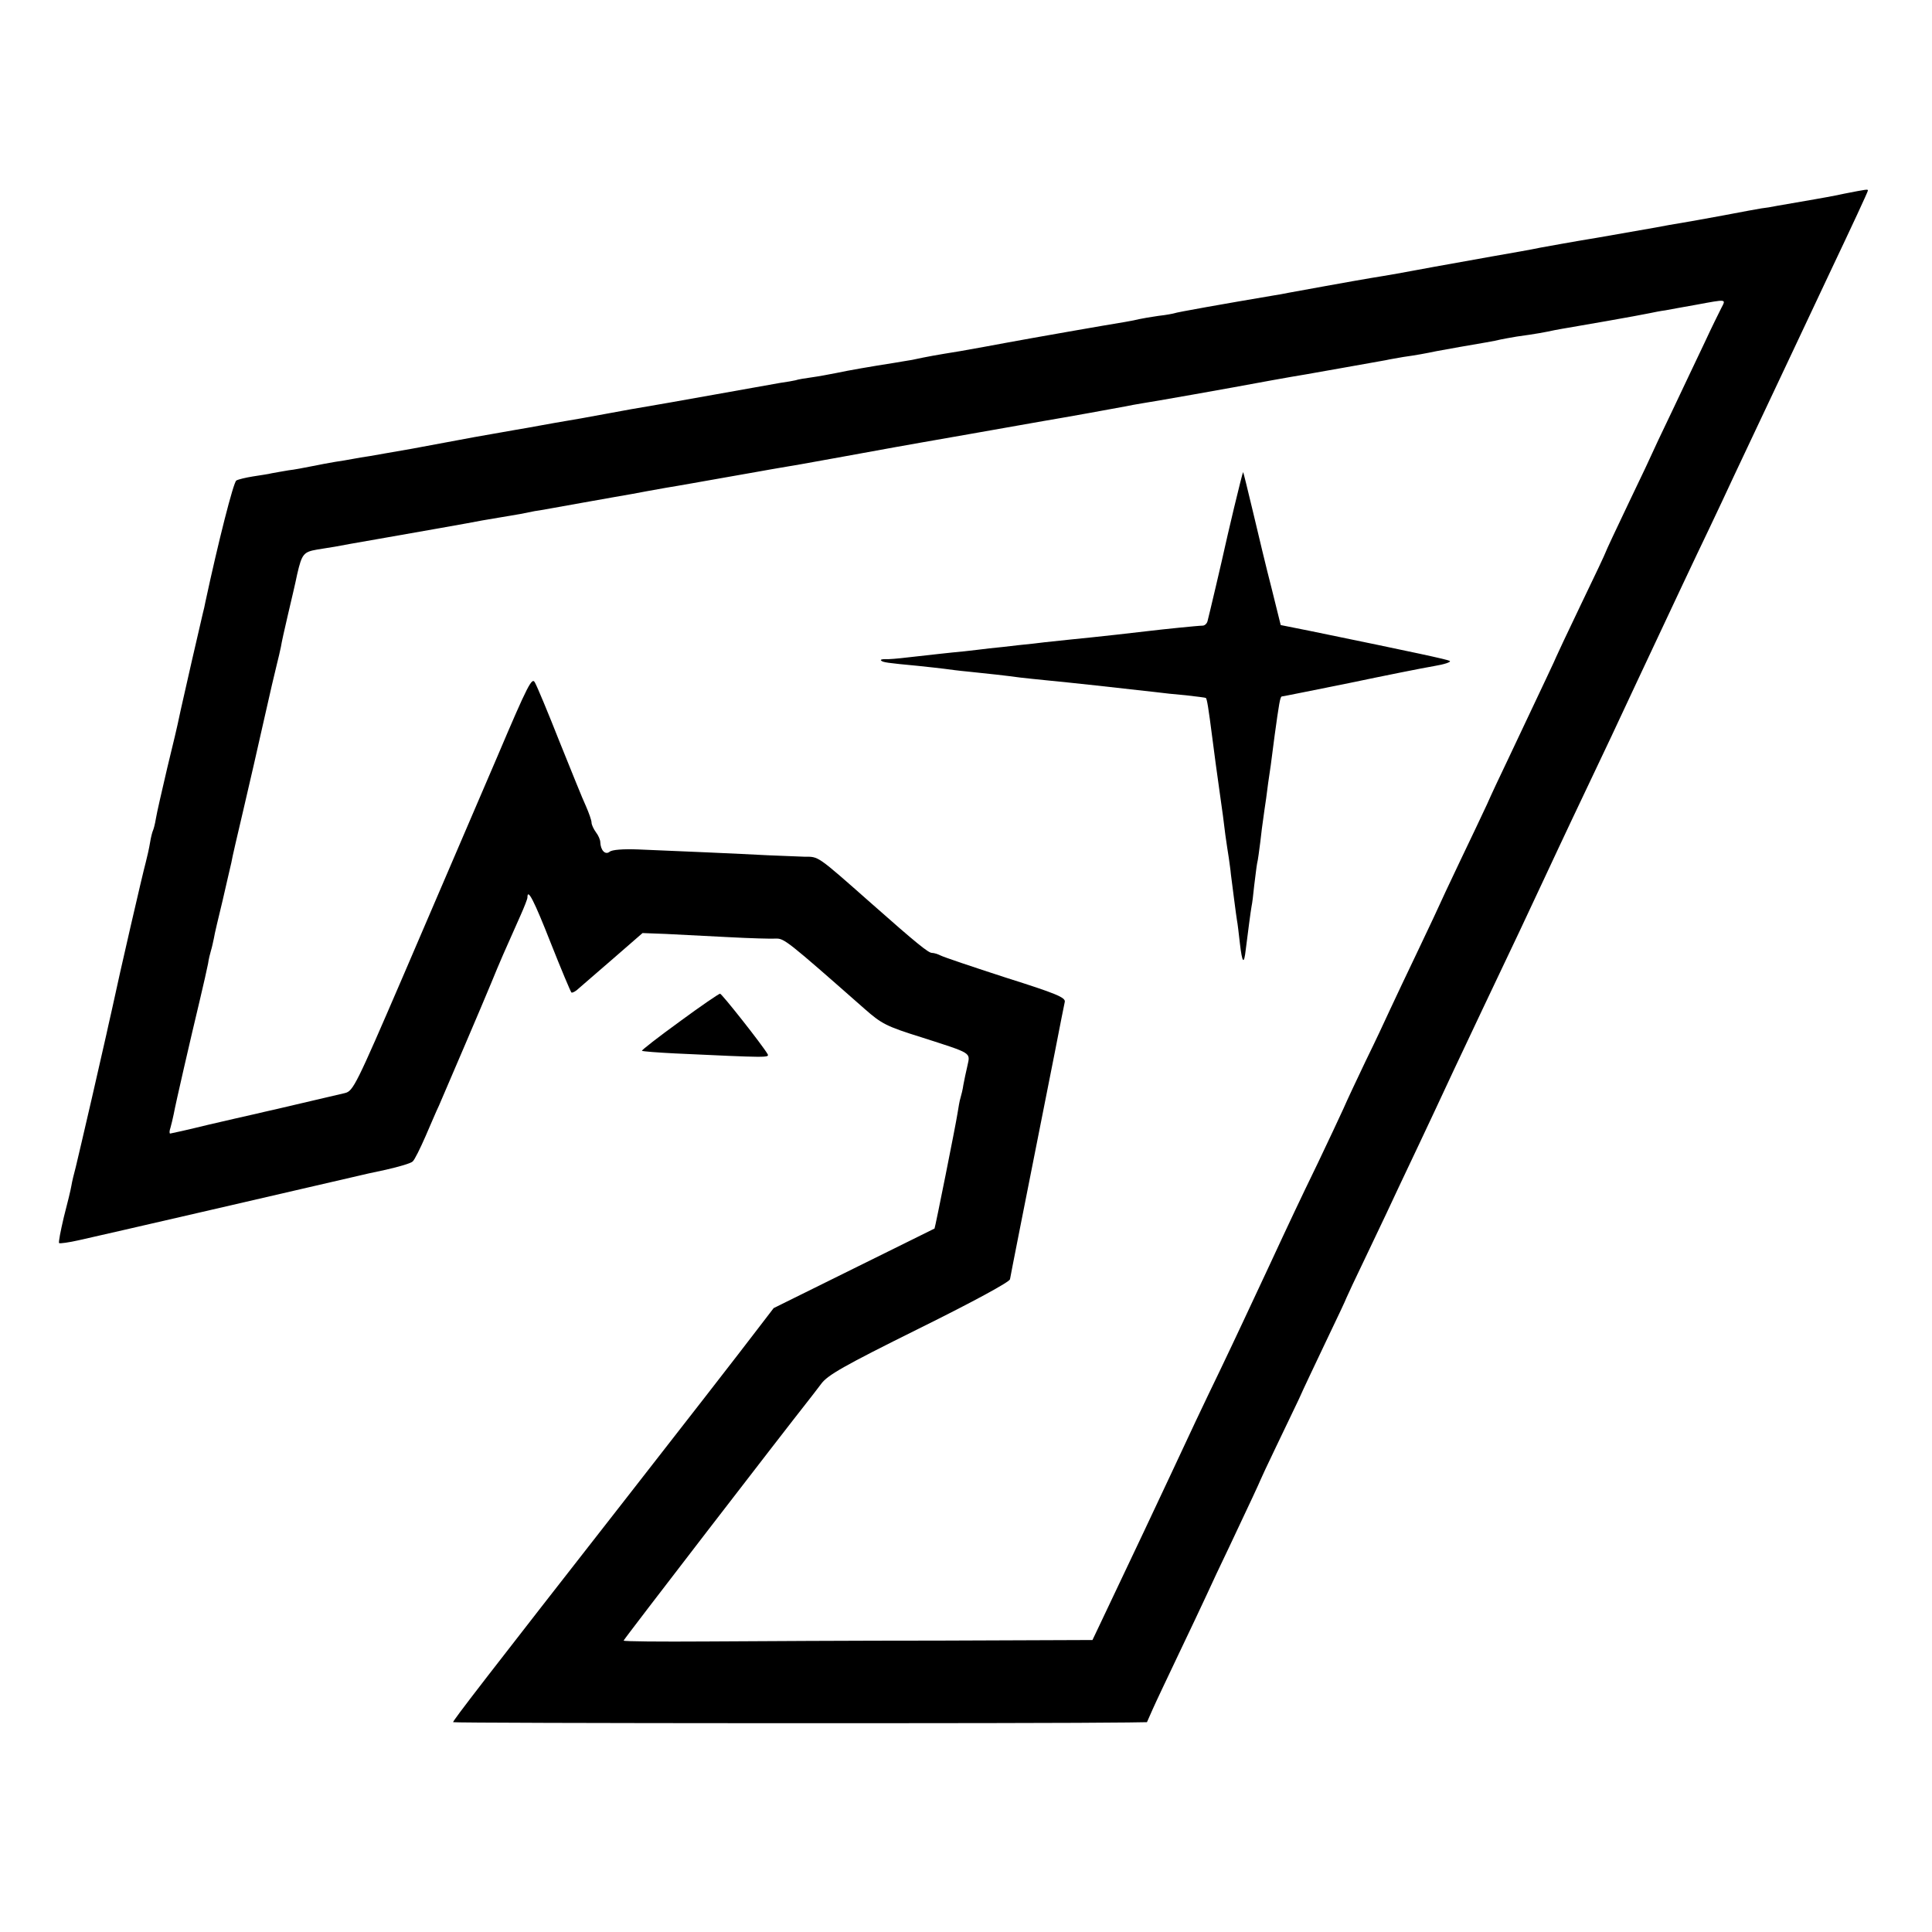 <?xml version="1.0" standalone="no"?>
<!DOCTYPE svg PUBLIC "-//W3C//DTD SVG 20010904//EN"
 "http://www.w3.org/TR/2001/REC-SVG-20010904/DTD/svg10.dtd">
<svg version="1.0" xmlns="http://www.w3.org/2000/svg"
 width="663pt" height="663pt" viewBox="0 0 663 663"
 preserveAspectRatio="xMidYMid meet">
<g transform="translate(0,663) scale(0.1,-0.1)"
fill="#000000" stroke="none">
<path d="M6327 5965 c-37 -8 -82 -16 -100 -19 -64 -11 -93 -16 -127 -22 -19
-4 -44 -8 -55 -9 -11 -2 -69 -12 -130 -24 -60 -11 -126 -23 -145 -26 -19 -3
-60 -10 -90 -16 -30 -5 -120 -21 -200 -35 -80 -13 -167 -29 -195 -34 -27 -6
-102 -19 -165 -30 -206 -37 -235 -42 -255 -46 -19 -4 -115 -21 -160 -28 -55
-9 -263 -47 -285 -51 -14 -3 -36 -7 -50 -9 -166 -28 -335 -58 -340 -61 -3 -1
-27 -6 -55 -9 -27 -4 -57 -9 -65 -11 -8 -2 -31 -7 -50 -10 -57 -9 -319 -55
-400 -70 -41 -8 -115 -21 -165 -30 -86 -14 -109 -18 -165 -30 -14 -2 -41 -7
-60 -10 -83 -13 -158 -26 -200 -35 -25 -5 -63 -12 -85 -15 -22 -3 -47 -7 -55
-10 -8 -2 -32 -6 -53 -9 -21 -4 -125 -22 -230 -41 -106 -19 -208 -37 -227 -40
-19 -3 -82 -14 -140 -25 -58 -11 -121 -22 -140 -25 -19 -3 -57 -10 -85 -15
-27 -5 -66 -12 -85 -15 -19 -3 -83 -15 -142 -25 -60 -11 -156 -29 -215 -40
-60 -10 -124 -22 -143 -25 -19 -3 -46 -7 -60 -10 -14 -3 -41 -7 -60 -10 -19
-3 -55 -10 -80 -15 -25 -5 -61 -12 -80 -14 -19 -3 -45 -8 -57 -10 -11 -3 -41
-7 -65 -11 -25 -4 -50 -10 -57 -14 -10 -6 -62 -211 -106 -416 -2 -11 -6 -29
-9 -40 -10 -41 -67 -291 -71 -310 -3 -11 -7 -33 -11 -50 -3 -16 -21 -93 -40
-170 -18 -77 -36 -155 -39 -174 -3 -19 -8 -37 -10 -41 -2 -4 -7 -22 -10 -41
-3 -19 -10 -50 -15 -69 -10 -36 -89 -378 -116 -505 -9 -38 -17 -77 -19 -85 -2
-8 -24 -105 -49 -215 -25 -110 -51 -218 -56 -240 -6 -22 -13 -51 -15 -64 -2
-13 -14 -62 -26 -108 -11 -47 -19 -87 -16 -89 2 -2 33 2 68 10 47 10 843 194
959 221 8 2 51 12 95 21 44 10 85 22 91 28 7 6 26 45 44 86 18 41 38 89 46
105 31 72 149 347 179 420 31 76 47 112 101 233 13 29 24 57 24 62 0 34 23
-11 80 -156 36 -91 68 -167 71 -170 3 -2 15 4 25 14 11 9 64 56 119 103 l100
87 80 -3 c44 -2 141 -7 215 -11 74 -4 147 -6 162 -5 29 1 38 -6 306 -242 57
-50 73 -59 195 -97 174 -56 167 -51 157 -97 -5 -21 -11 -50 -14 -66 -2 -15 -7
-35 -10 -45 -3 -9 -7 -33 -10 -52 -6 -40 -77 -394 -79 -396 -1 -1 -126 -62
-277 -137 l-275 -136 -56 -73 c-43 -57 -294 -380 -445 -573 -486 -622 -601
-771 -599 -775 3 -4 2053 -5 2316 -1 l65 1 19 43 c10 23 50 107 88 187 38 80
82 172 97 205 15 33 51 110 80 170 70 148 103 219 105 225 1 3 25 55 54 115
29 61 65 135 79 165 13 30 56 120 93 198 38 79 69 145 69 147 0 1 34 74 76
161 42 88 89 187 104 220 16 34 48 101 71 150 23 49 77 163 119 254 76 161
107 227 225 475 31 66 68 145 82 175 25 53 57 123 165 350 28 58 100 211 160
340 141 300 184 392 243 515 26 55 65 137 86 183 124 263 263 557 331 702 75
158 128 272 128 276 0 5 -1 5 -83 -11z m-420 -392 c-8 -16 -34 -68 -57 -118
-23 -49 -74 -155 -111 -234 -38 -79 -69 -145 -69 -146 0 -1 -36 -78 -80 -169
-44 -92 -80 -169 -80 -171 0 -2 -38 -83 -85 -180 -47 -98 -85 -179 -85 -180 0
-2 -37 -80 -167 -355 -25 -52 -57 -120 -70 -150 -14 -30 -56 -119 -94 -198
-38 -80 -69 -146 -69 -147 0 -1 -32 -69 -71 -151 -39 -82 -84 -176 -99 -209
-15 -33 -52 -112 -83 -175 -30 -63 -65 -137 -77 -165 -12 -27 -52 -111 -87
-185 -65 -134 -97 -202 -168 -355 -67 -143 -111 -238 -167 -355 -60 -124 -109
-228 -168 -355 -65 -139 -102 -217 -251 -531 l-20 -42 -522 -2 c-287 0 -649
-2 -805 -3 -155 -1 -282 0 -282 3 0 4 555 724 631 820 11 14 32 41 47 61 22
30 76 61 336 190 186 92 311 160 312 169 2 13 43 220 155 785 16 83 31 158 33
167 3 15 -31 29 -202 83 -114 37 -215 71 -224 76 -10 5 -23 9 -30 9 -12 0 -52
32 -208 170 -188 166 -180 160 -229 160 -25 1 -82 3 -126 5 -92 5 -321 15
-445 20 -52 2 -90 -1 -98 -8 -15 -12 -31 5 -32 33 0 8 -7 24 -15 34 -8 11 -15
26 -15 33 0 8 -9 33 -19 56 -11 23 -51 123 -91 222 -39 99 -77 190 -84 202
-10 21 -23 -3 -130 -255 -148 -345 -126 -294 -325 -757 -159 -369 -169 -389
-197 -396 -40 -9 -254 -60 -279 -65 -11 -3 -30 -7 -43 -10 -13 -3 -80 -18
-148 -34 -69 -17 -128 -30 -130 -30 -3 0 -3 9 1 20 3 11 8 31 11 46 6 34 59
264 89 389 13 55 26 112 29 128 2 15 7 35 10 45 3 9 7 28 10 42 2 14 16 72 30
130 13 58 27 116 30 130 2 14 21 95 41 180 20 85 52 225 71 310 19 85 39 171
44 190 5 19 11 46 14 60 2 14 13 63 24 110 11 47 26 110 32 140 16 69 22 76
68 84 20 3 48 8 62 10 14 3 77 14 140 25 120 21 331 58 365 65 11 2 40 7 65
11 25 4 54 9 65 11 11 2 34 7 50 10 17 2 91 16 165 29 74 13 151 27 170 30 19
4 71 13 115 21 44 7 132 23 195 34 63 11 125 22 136 24 12 2 38 7 57 10 20 3
112 19 204 36 93 17 182 33 198 36 17 3 129 23 250 44 121 21 236 42 255 45
66 11 255 45 280 50 14 3 41 8 60 11 34 5 284 49 445 79 44 8 96 17 115 20 39
7 244 43 276 49 12 3 39 7 60 11 43 6 76 12 114 20 31 6 123 22 170 30 19 3
42 8 50 10 8 2 33 6 55 10 66 9 98 15 130 22 17 3 37 7 45 8 20 3 248 43 280
50 14 3 39 8 55 10 17 3 64 12 105 19 108 20 103 20 87 -11z"/>
<path d="M4235 4888 c-16 -68 -30 -127 -31 -133 -6 -29 -56 -242 -60 -256 -2
-9 -10 -16 -17 -16 -15 0 -141 -13 -182 -18 -32 -4 -182 -21 -275 -30 -30 -3
-68 -7 -85 -9 -16 -2 -57 -7 -90 -10 -33 -4 -78 -9 -100 -11 -22 -3 -60 -7
-85 -10 -54 -5 -114 -12 -195 -21 -33 -4 -68 -7 -79 -6 -10 0 -16 -2 -12 -5 6
-6 20 -8 126 -18 36 -4 76 -8 90 -10 14 -2 52 -7 85 -10 68 -7 124 -13 175
-20 19 -2 62 -7 95 -10 65 -6 256 -27 370 -40 22 -3 69 -8 105 -11 36 -4 66
-8 68 -9 4 -3 9 -34 22 -135 6 -47 17 -130 25 -185 8 -55 17 -122 20 -150 4
-27 9 -63 12 -80 2 -16 6 -41 7 -55 5 -38 18 -142 21 -159 2 -9 6 -44 10 -79
8 -68 14 -74 20 -21 7 56 17 133 20 149 2 8 6 40 9 71 4 31 8 66 10 76 3 11 7
44 11 74 3 30 8 65 10 79 2 14 6 45 10 70 3 25 10 77 16 115 5 39 11 84 13
100 15 109 19 135 25 135 3 0 107 21 231 46 124 26 254 52 290 58 36 6 61 14
55 18 -9 5 -110 27 -475 102 l-105 21 -31 125 c-18 69 -46 187 -64 263 -18 75
-33 137 -34 137 -1 0 -15 -55 -31 -122z"/>
<path d="M2332 3124 c-73 -53 -131 -98 -129 -100 2 -2 53 -6 113 -9 321 -15
325 -15 318 -2 -18 31 -157 207 -163 207 -4 0 -67 -43 -139 -96z"/>
</g>
</svg>
